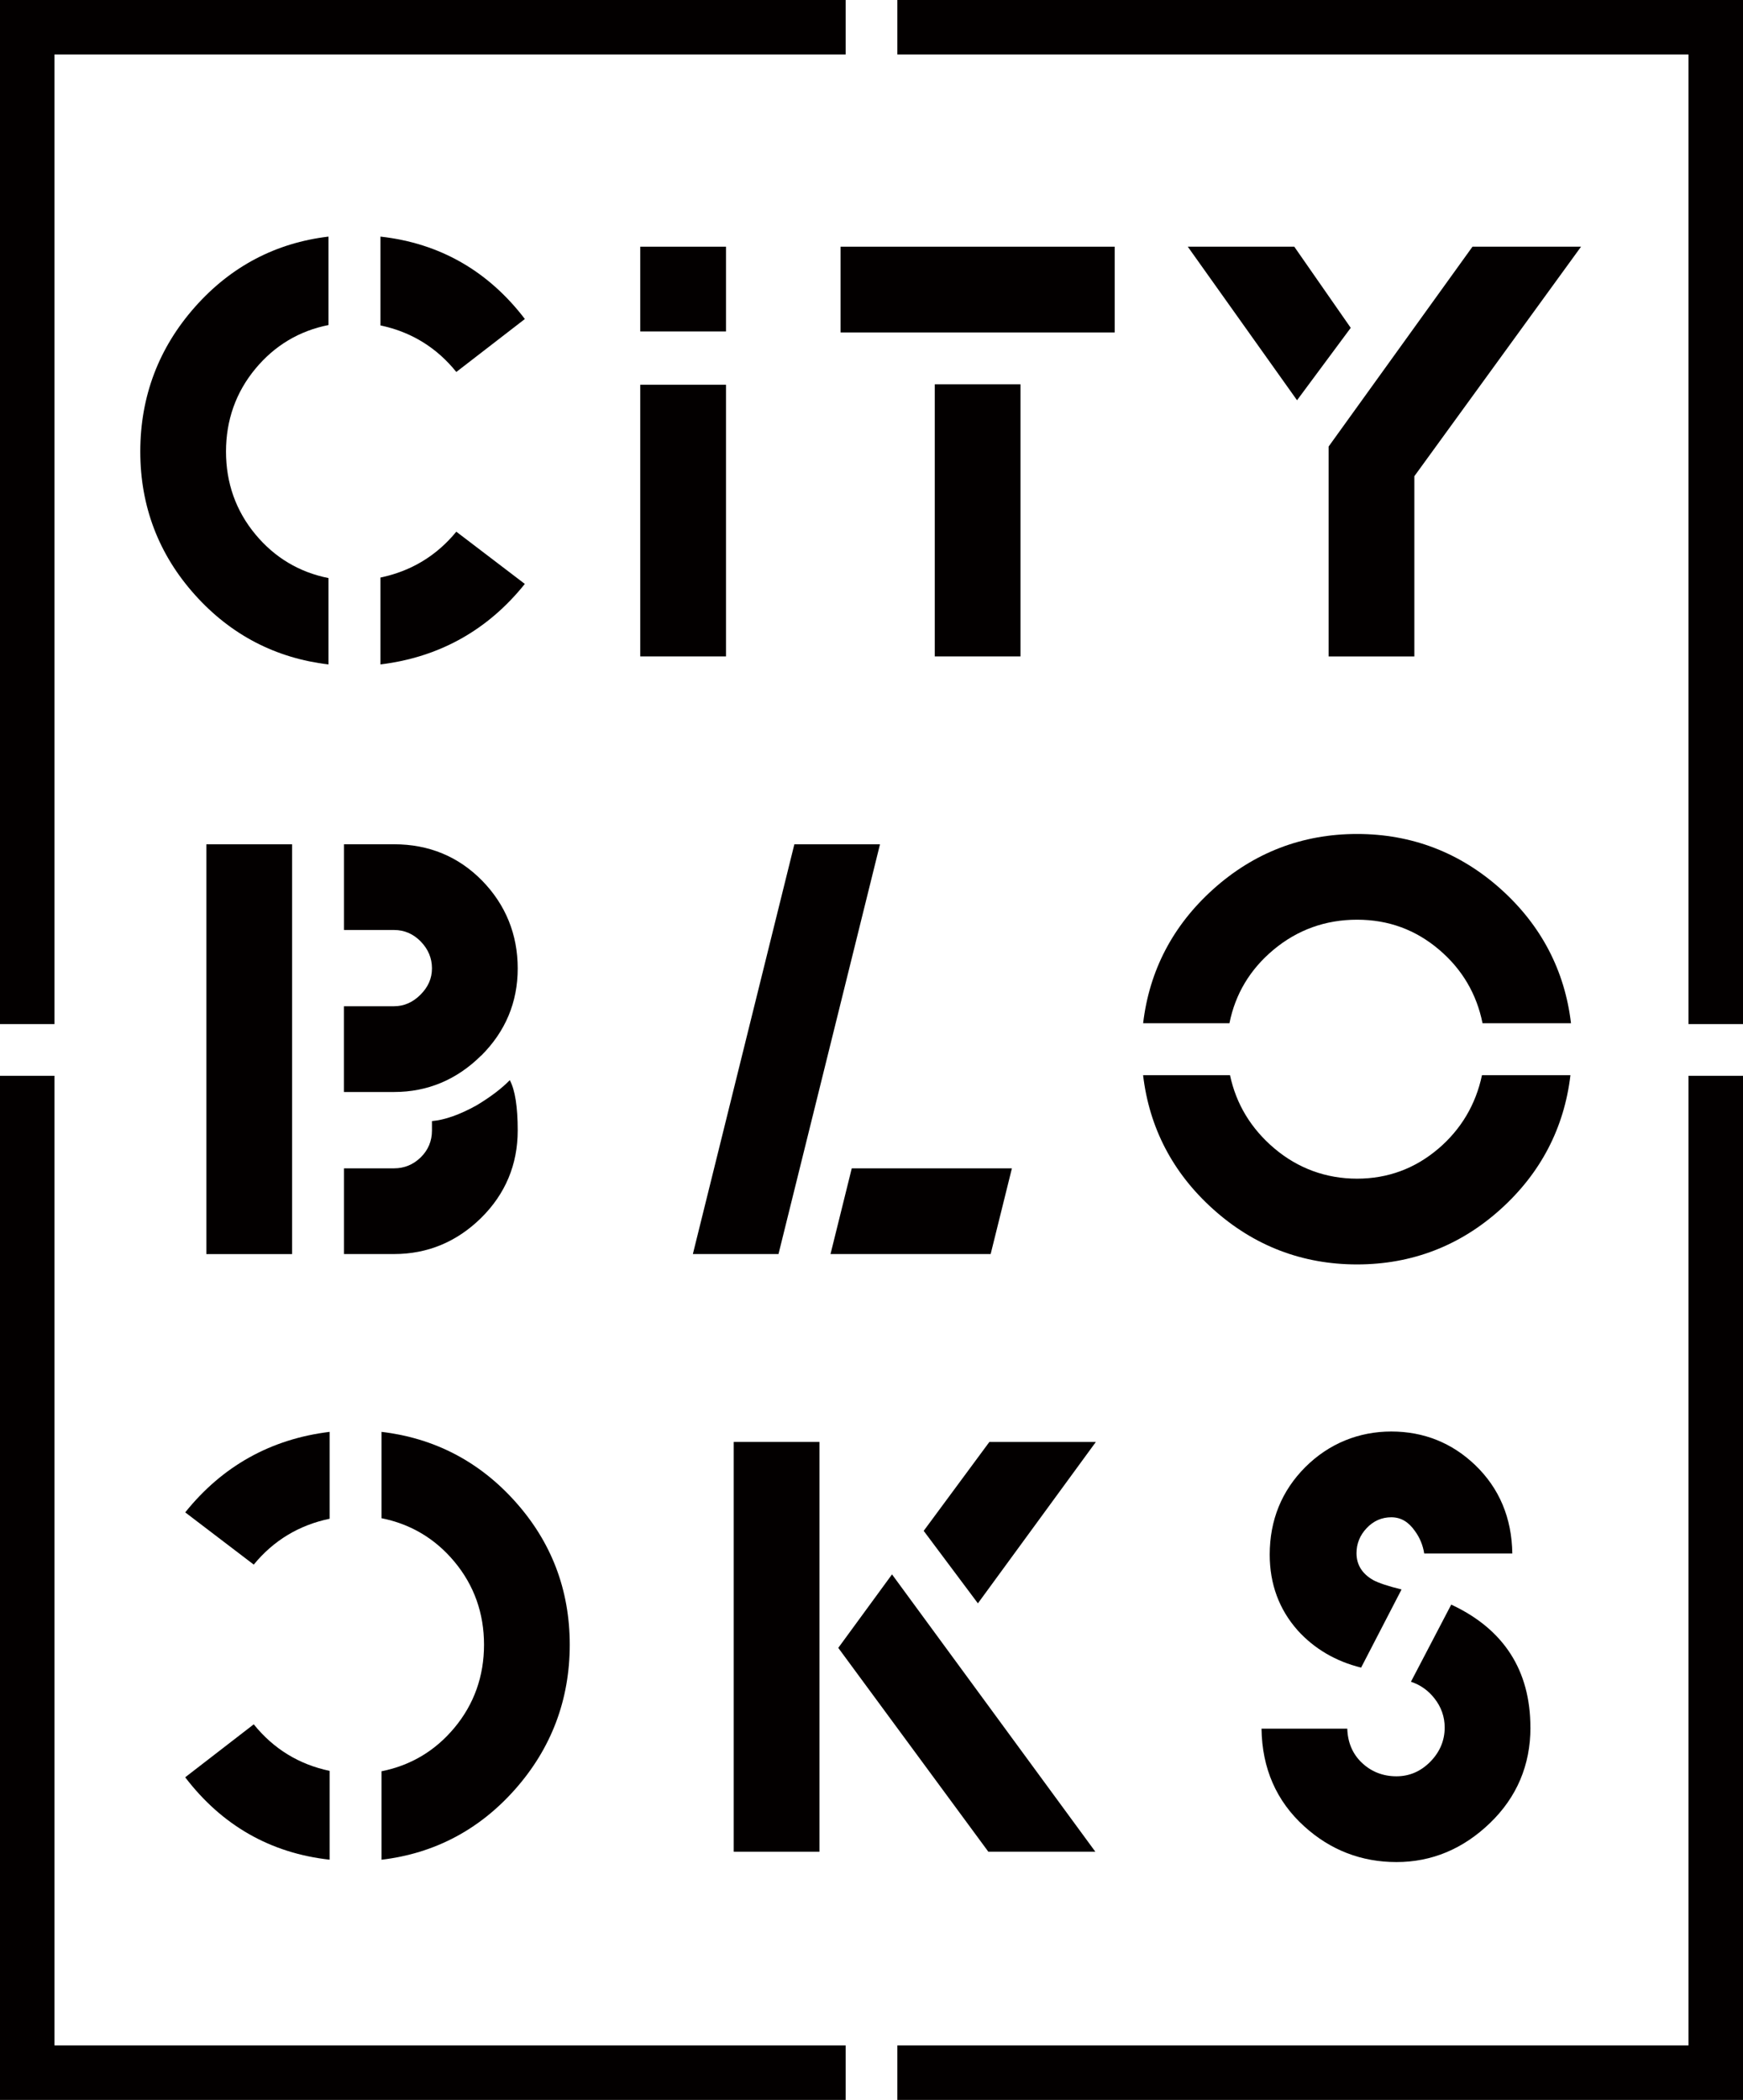 <?xml version="1.0" encoding="UTF-8"?>
<svg id="Layer_1" xmlns="http://www.w3.org/2000/svg" version="1.1" viewBox="0 0 404.44 487.25">
  <!-- Generator: Adobe Illustrator 29.8.0, SVG Export Plug-In . SVG Version: 2.1.1 Build 160)  -->
  <defs>
    <style>
      .st0 {
        fill: #030000;
      }
    </style>
  </defs>
  <polygon class="st0" points="12.64 12.64 196.22 12.64 196.22 0 0 0 0 237.62 12.64 237.62 12.64 12.64"/>
  <polygon class="st0" points="12.64 474.61 12.64 249.62 0 249.62 0 487.25 196.22 487.25 196.22 474.61 12.64 474.61"/>
  <polygon class="st0" points="391.79 474.61 208.22 474.61 208.22 487.25 404.44 487.25 404.44 249.62 391.79 249.62 391.79 474.61"/>
  <polygon class="st0" points="391.79 12.64 391.79 237.62 404.44 237.62 404.44 0 208.22 0 208.22 12.64 391.79 12.64"/>
  <rect class="st0" x="148.56" y="89.27" width="19.9" height="63.04"/>
  <rect class="st0" x="148.56" y="57.24" width="19.9" height="19.67"/>
  <path class="st0" d="M32.55,104.78c0,12.71,4.28,23.91,12.72,33.29,8.31,9.25,18.73,14.66,30.95,16.1v-20.04c-6.79-1.35-12.49-4.76-16.94-10.12-4.54-5.46-6.84-11.93-6.84-19.23s2.3-13.77,6.84-19.24c4.45-5.36,10.14-8.77,16.94-10.12v-20.52c-12.23,1.45-22.64,6.92-30.95,16.29-8.44,9.51-12.72,20.81-12.72,33.6h0Z"/>
  <path class="st0" d="M121.78,135.49l-15.9-12.12c-4.57,5.58-10.49,9.16-17.6,10.64v20.16c13.63-1.66,24.9-7.95,33.5-18.68Z"/>
  <path class="st0" d="M105.88,86.31l15.91-12.29c-8.53-11.17-19.8-17.6-33.51-19.12v20.61c7.11,1.49,13.03,5.12,17.6,10.8h0Z"/>
  <rect class="st0" x="216.9" y="89.18" width="19.89" height="63.13"/>
  <rect class="st0" x="195.04" y="57.24" width="63.61" height="19.9"/>
  <polygon class="st0" points="313.42 76.07 300.32 57.24 275.61 57.24 300.96 92.87 313.42 76.07"/>
  <polygon class="st0" points="341.67 57.24 308.29 103.61 308.29 152.32 328.18 152.32 328.18 110.5 328.28 110.36 366.86 57.24 341.67 57.24"/>
  <path class="st0" d="M111.64,244.96c5.64-5.6,8.49-12.41,8.49-20.25s-2.78-14.76-8.26-20.37c-5.49-5.6-12.36-8.44-20.42-8.44h-11.63v19.89h11.63c2.37,0,4.45.9,6.18,2.67,1.73,1.78,2.6,3.87,2.6,6.23s-.9,4.35-2.67,6.12c-1.77,1.77-3.82,2.67-6.12,2.67h-11.63v19.9h11.63c7.75,0,14.54-2.84,20.19-8.44v.02Z"/>
  <path class="st0" d="M118.29,250.63c-1.9,1.95-4.49,3.92-7.73,5.86-3.89,2.16-7.36,3.38-10.33,3.64v2.18c0,2.45-.88,4.55-2.61,6.24-1.73,1.69-3.81,2.54-6.17,2.54h-11.63v19.89h11.63c7.75,0,14.54-2.82,20.19-8.38,5.63-5.56,8.49-12.39,8.49-20.3,0-5.49-.62-9.41-1.84-11.67Z"/>
  <rect class="st0" x="47.88" y="195.91" width="19.89" height="95.08"/>
  <polygon class="st0" points="192.71 290.98 229.87 290.98 234.8 271.09 197.64 271.09 192.71 290.98"/>
  <polygon class="st0" points="204.19 195.91 184.32 195.91 160.77 290.98 180.64 290.98 204.19 195.91"/>
  <path class="st0" d="M265.24,237.42h20.04c1.35-6.79,4.8-12.53,10.24-17.06,5.55-4.62,12.06-6.96,19.36-6.96s13.62,2.34,19.06,6.97c5.32,4.52,8.7,10.26,10.06,17.05h20.53c-1.45-12.23-6.91-22.68-16.23-31.07-9.47-8.52-20.71-12.84-33.41-12.84s-23.94,4.32-33.41,12.84c-9.33,8.4-14.79,18.85-16.23,31.07h-.01Z"/>
  <path class="st0" d="M333.76,266.52c-5.39,4.62-11.75,6.97-18.88,6.97s-13.67-2.36-19.18-7.02c-5.4-4.57-8.87-10.28-10.29-16.99h-20.17c1.44,12.22,6.89,22.67,16.23,31.07,9.46,8.52,20.71,12.84,33.41,12.84s23.93-4.32,33.35-12.84c9.29-8.39,14.72-18.84,16.17-31.07h-20.53c-1.43,6.79-4.83,12.53-10.11,17.05h0Z"/>
  <path class="st0" d="M119.48,415.23c8.44-9.51,12.72-20.81,12.72-33.6s-4.28-23.91-12.72-33.29c-8.31-9.25-18.73-14.66-30.95-16.1v20.04c6.79,1.35,12.49,4.76,16.94,10.12,4.54,5.46,6.84,11.93,6.84,19.23s-2.3,13.77-6.84,19.24c-4.45,5.36-10.14,8.77-16.94,10.12v20.53c12.23-1.45,22.64-6.92,30.95-16.29h0Z"/>
  <path class="st0" d="M58.88,400.1l-15.91,12.29c8.53,11.17,19.8,17.6,33.51,19.12v-20.61c-7.11-1.49-13.03-5.12-17.6-10.8h0Z"/>
  <path class="st0" d="M76.48,352.4v-20.16c-13.63,1.66-24.9,7.95-33.5,18.68l15.9,12.12c4.57-5.58,10.49-9.16,17.6-10.64h0Z"/>
  <polygon class="st0" points="226.91 372.03 254.28 334.58 229.57 334.58 214.33 355.21 226.91 372.03"/>
  <rect class="st0" x="170.25" y="334.58" width="19.9" height="95.08"/>
  <polygon class="st0" points="206.98 365.31 194.51 382.36 229.33 429.66 254.16 429.66 206.98 365.31"/>
  <path class="st0" d="M301.1,378.3c3.9,4.29,8.86,7.2,14.73,8.64l9.38-18.13c-3.1-.76-5.26-1.48-6.58-2.18-2.57-1.47-3.87-3.56-3.87-6.23,0-2.21.79-4.17,2.36-5.83,1.57-1.66,3.49-2.51,5.71-2.51s3.99,1.06,5.45,3.14c1.16,1.57,1.89,3.34,2.19,5.27h20.44c-.11-8.24-3.01-15.14-8.61-20.52-5.4-5.17-11.95-7.79-19.47-7.79s-14.46,2.78-19.95,8.26c-5.48,5.48-8.26,12.32-8.26,20.31,0,6.81,2.18,12.72,6.48,17.56h0Z"/>
  <path class="st0" d="M355.11,400.85c0-13.26-6.18-22.85-18.37-28.53l-9.35,17.9c2.16.71,3.99,2,5.44,3.84,1.59,2.01,2.39,4.29,2.39,6.79,0,3-1.12,5.67-3.33,7.92s-4.85,3.39-7.86,3.39c-3.16,0-5.88-1.08-8.09-3.2-2.1-2.02-3.22-4.66-3.32-7.85h-19.9c.12,9.2,3.45,16.82,9.92,22.67,6.04,5.49,13.24,8.28,21.4,8.28s15.46-3.04,21.69-9.05c6.23-6,9.39-13.46,9.39-22.16h-.01Z"/>
</svg>